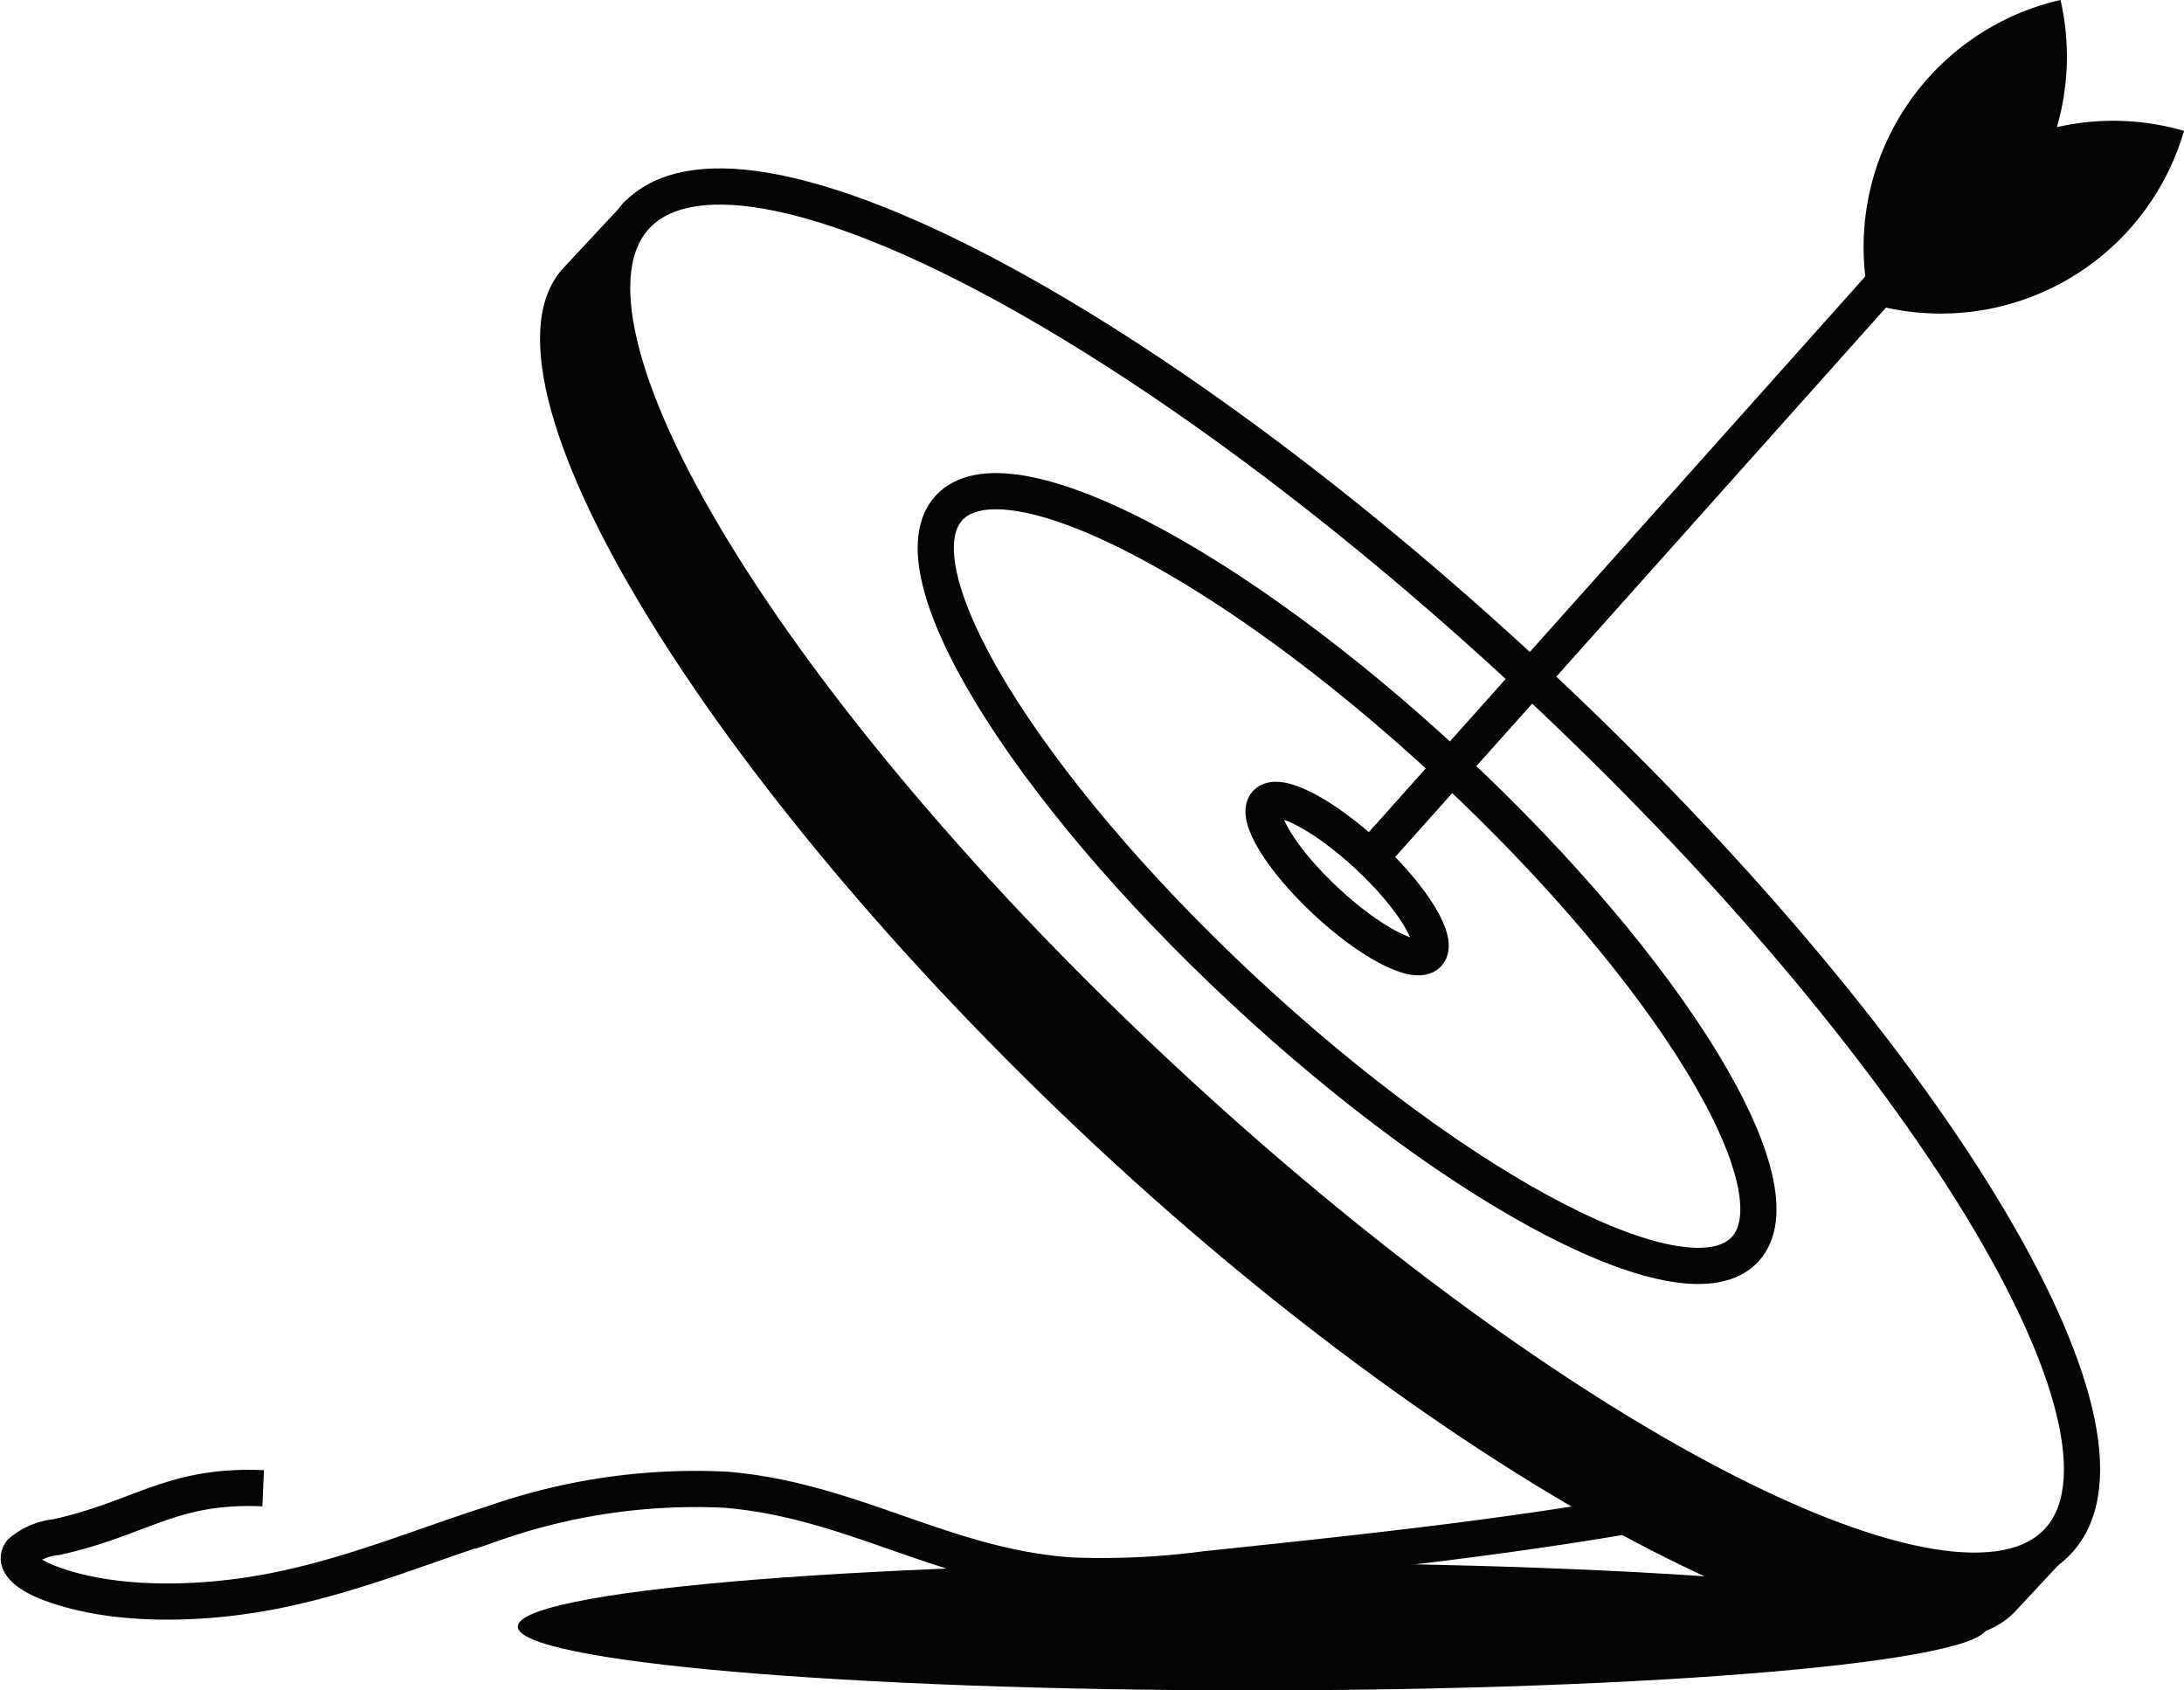 <svg xmlns="http://www.w3.org/2000/svg" width="120.704" height="93.397" viewBox="0 0 120.704 93.397">
  <g id="Groupe_30" data-name="Groupe 30" transform="translate(-245.02 -2469.004)">
    <path id="Tracé_295" data-name="Tracé 295" d="M347.994,1156.174,344.43,1160c-5.665,6.08-29.082-5.4-50.782-25.621s-35.15-42.5-29.485-48.577l3.564-3.824s-11.9,8.409,29.485,48.576c38.644,37.51,49.549,25.6,49.549,25.6" transform="translate(12 1398.003)" fill="#040405"/>
    <path id="Tracé_296" data-name="Tracé 296" d="M346.761,1156.157c-5.666,6.08-27.849-5.383-49.549-25.6s-34.7-41.542-29.033-47.622,27.85,5.384,49.549,25.6S352.427,1150.077,346.761,1156.157Z" transform="translate(12 1398.003)" fill="none" stroke="#040405" stroke-miterlimit="10" stroke-width="2"/>
    <path id="Tracé_297" data-name="Tracé 297" d="M329.46,1140.035c-3.171,3.4-15.587-3.013-27.732-14.33s-19.419-23.25-16.249-26.653,15.587,3.013,27.732,14.33S332.631,1136.632,329.46,1140.035Z" transform="translate(12 1398.003)" fill="none" stroke="#040405" stroke-miterlimit="10" stroke-width="2"/>
    <path id="Tracé_298" data-name="Tracé 298" d="M311.938,1123.707c-.644.691-3.167-.612-5.634-2.911s-3.946-4.724-3.3-5.415,3.166.612,5.634,2.911S312.582,1123.016,311.938,1123.707Z" transform="translate(12 1398.003)" fill="none" stroke="#040405" stroke-miterlimit="10" stroke-width="2"/>
    <line id="Ligne_94" data-name="Ligne 94" y1="34.088" x2="30.46" transform="translate(320.734 2482.326)" fill="none" stroke="#040405" stroke-miterlimit="10" stroke-width="2"/>
    <path id="Tracé_299" data-name="Tracé 299" d="M336.369,1087.77h0A14,14,0,0,1,346.9,1071,14,14,0,0,1,336.369,1087.77Z" transform="translate(12 1398.003)" fill="#040405"/>
    <path id="Tracé_300" data-name="Tracé 300" d="M336.369,1087.77h0a14,14,0,0,1,17.355-9.538A14,14,0,0,1,336.369,1087.77Z" transform="translate(12 1398.003)" fill="#040405"/>
    <path id="Tracé_301" data-name="Tracé 301" d="M342.853,1160.874c0,1.946-18.181,3.524-40.608,3.524s-40.608-1.578-40.608-3.524,18.181-3.524,40.608-3.524,40.608,1.578,40.608,3.524" transform="translate(12 1398.003)" fill="#040405"/>
    <path id="Tracé_302" data-name="Tracé 302" d="M247.564,1153.23c-5.086-.218-6.709,1.662-11.432,2.7a3.584,3.584,0,0,0-1.957.831c-.447.615.471,1.271,1.465,1.662,3.643,1.432,8.76,1.281,12.964.392s7.814-2.411,11.7-3.649a33.808,33.808,0,0,1,12.827-1.854c7.011.575,12.1,4.28,19.139,4.743a43.65,43.65,0,0,0,7.365-.349c8.945-.937,17.93-1.88,26.506-3.533" transform="translate(12 1398.003)" fill="none" stroke="#040405" stroke-miterlimit="10" stroke-width="2"/>
  </g>
</svg>

